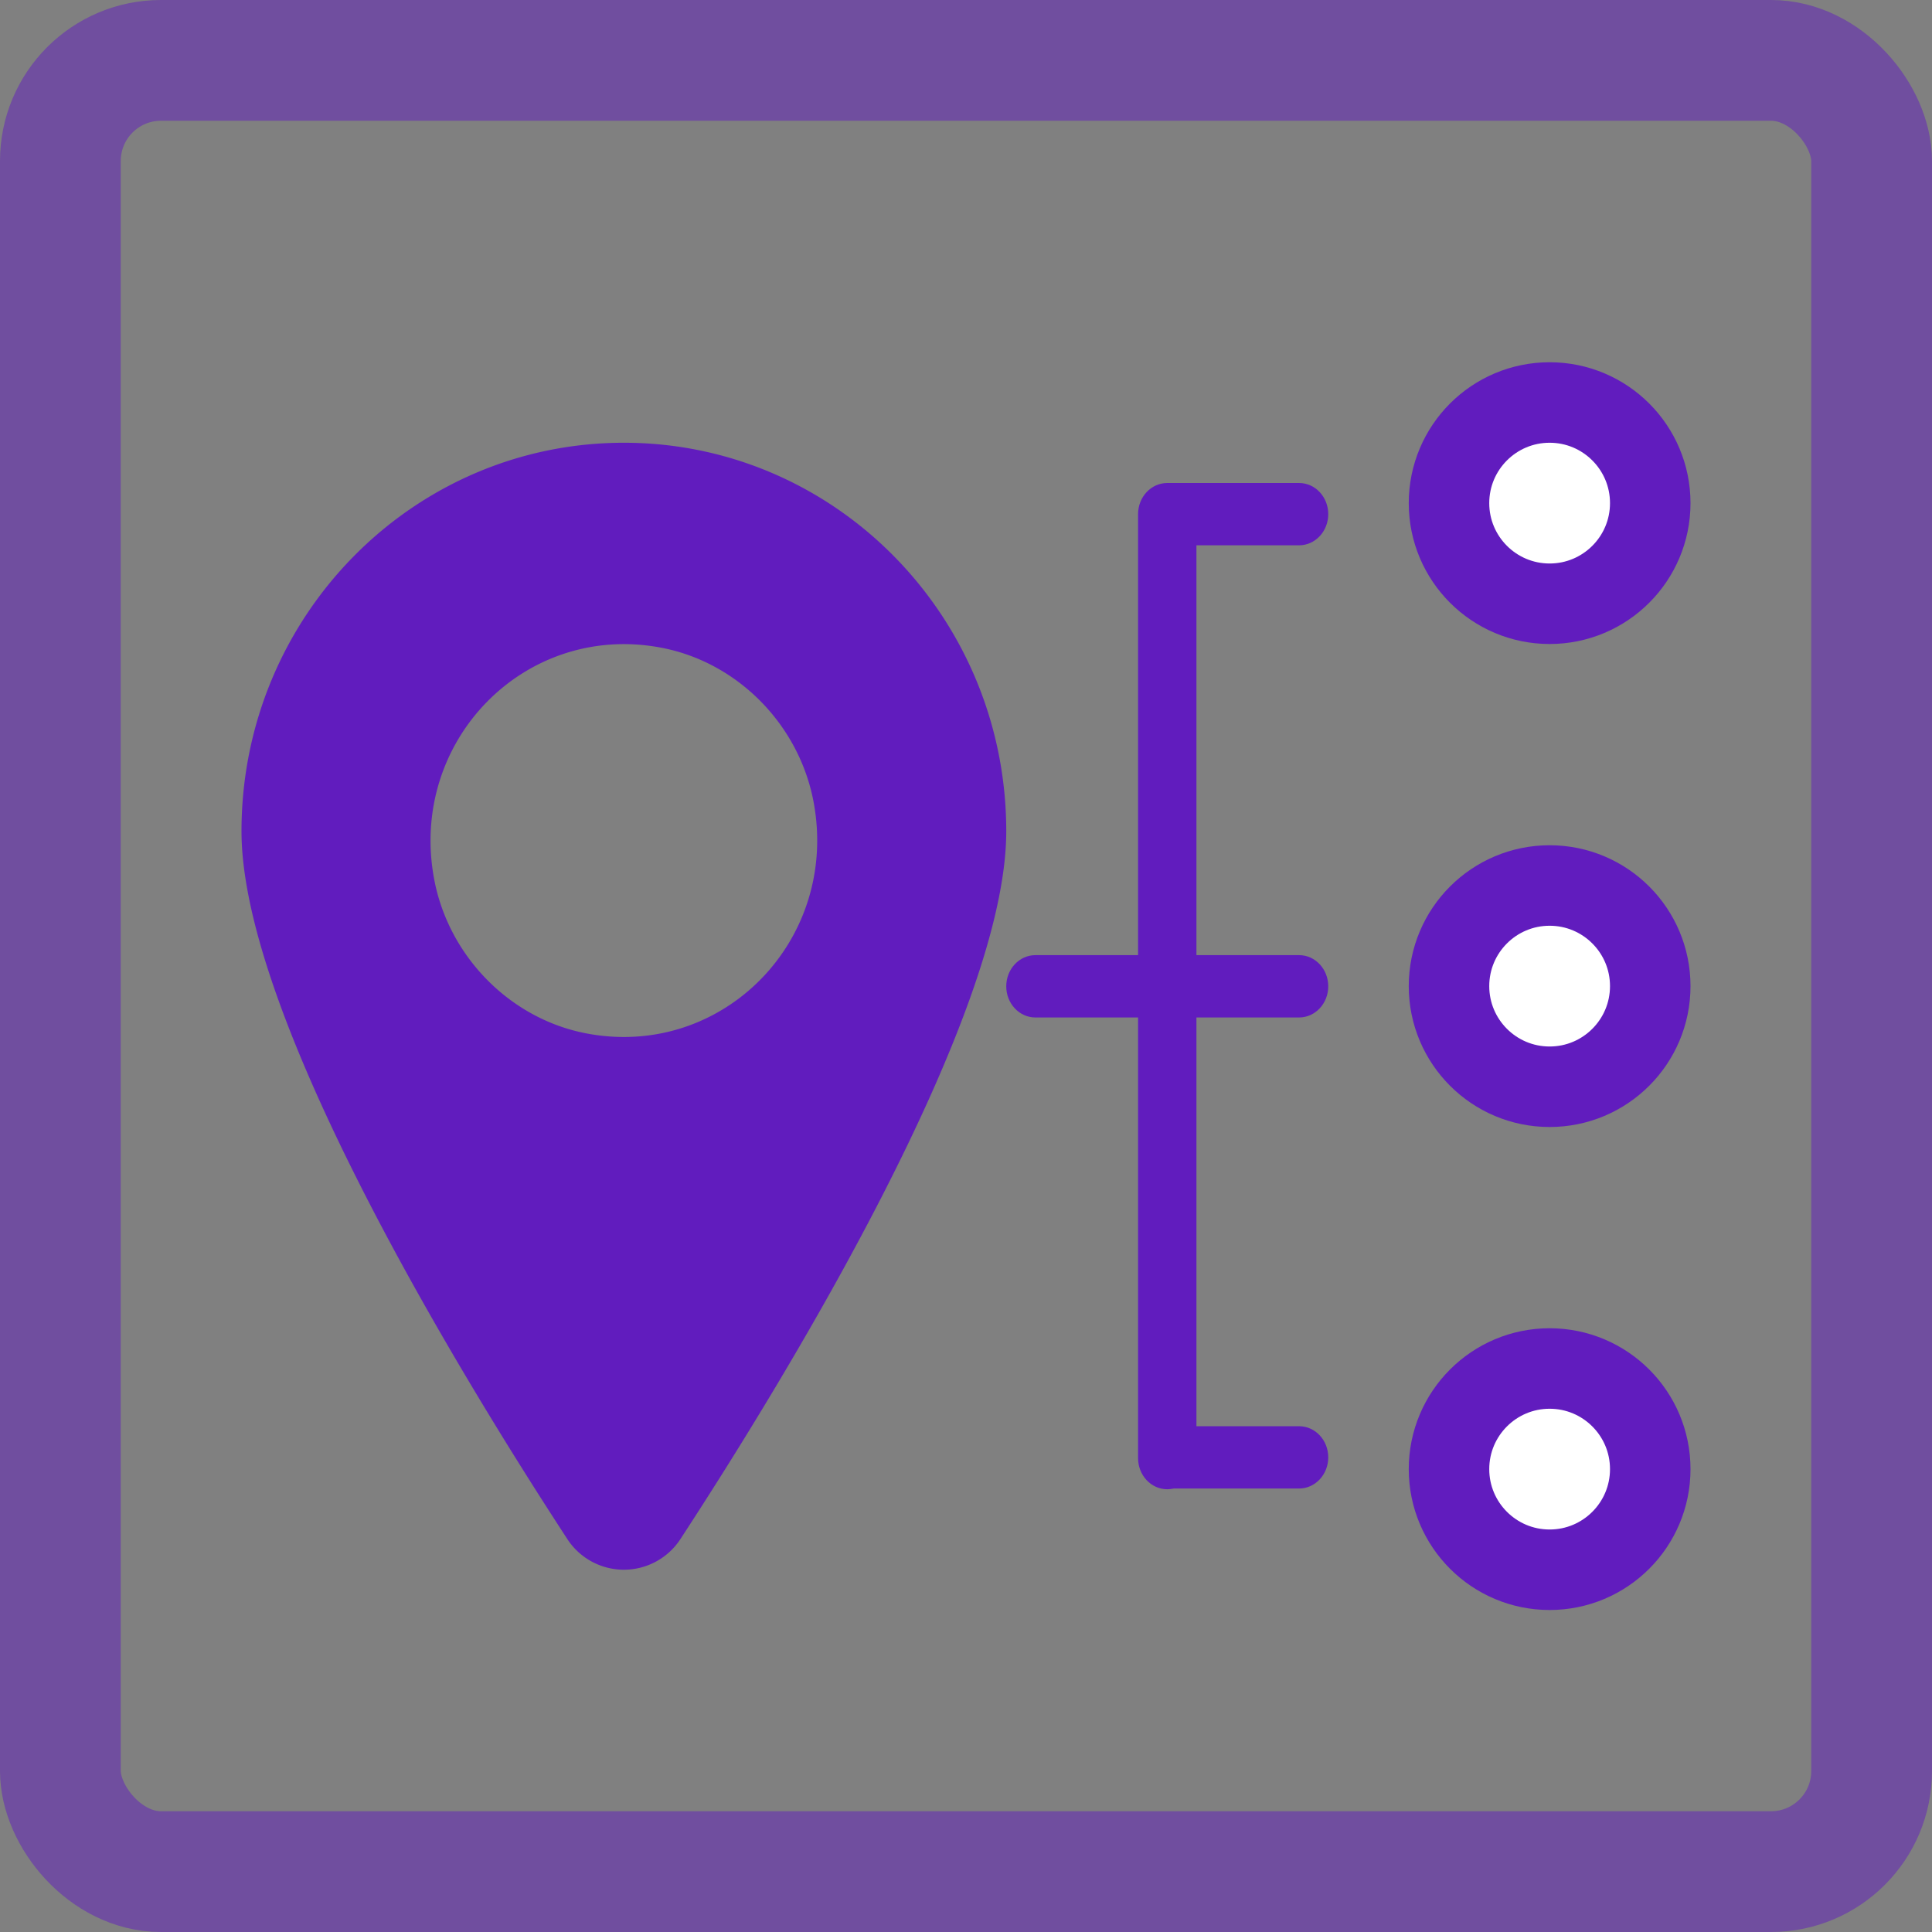 <svg width="48" height="48" fill="none" xmlns="http://www.w3.org/2000/svg"><rect width="100%" height="100%" fill="#808080" stroke="none"/><path d="M32.275 36.982c.4 0 .725-.346.725-.774 0-.428-.324-.774-.725-.774h-2.55V25.279h2.55c.4 0 .725-.346.725-.774 0-.428-.324-.775-.725-.775h-2.55V13.548h2.55c.4 0 .725-.346.725-.774 0-.428-.324-.774-.725-.774H29c-.4 0-.725.346-.725.774V23.73h-2.55c-.4 0-.725.346-.725.775 0 .428.324.774.725.774h2.55V36.226c0 .428.324.774.725.774.06 0 .11-.01.162-.018h3.113z" fill="#611CBE"/><path fill-rule="evenodd" clip-rule="evenodd" d="M10.786 21.839c-.641-3.438 2.27-6.397 5.654-5.745 1.89.364 3.415 1.913 3.774 3.834.641 3.438-2.27 6.397-5.654 5.745-1.89-.364-3.415-1.914-3.774-3.834zM25 20.652C25 15.322 20.747 11 15.5 11 10.254 11 6 15.321 6 20.652c0 4.618 5.444 13.523 8.09 17.578a1.677 1.677 0 002.82 0C19.557 34.175 25 25.27 25 20.652z" fill="#611CBE"/><rect x="1.5" y="1.5" width="45" height="45" rx="2.5" stroke="#611CBE" stroke-opacity=".5" stroke-width="3"/><circle cx="38.5" cy="12.5" r="2.5" fill="#fff" stroke="#611CBE" stroke-width="2"/><circle cx="38.5" cy="24.5" r="2.5" fill="#fff" stroke="#611CBE" stroke-width="2"/><circle cx="38.5" cy="36.5" r="2.5" fill="#fff" stroke="#611CBE" stroke-width="2"/></svg>